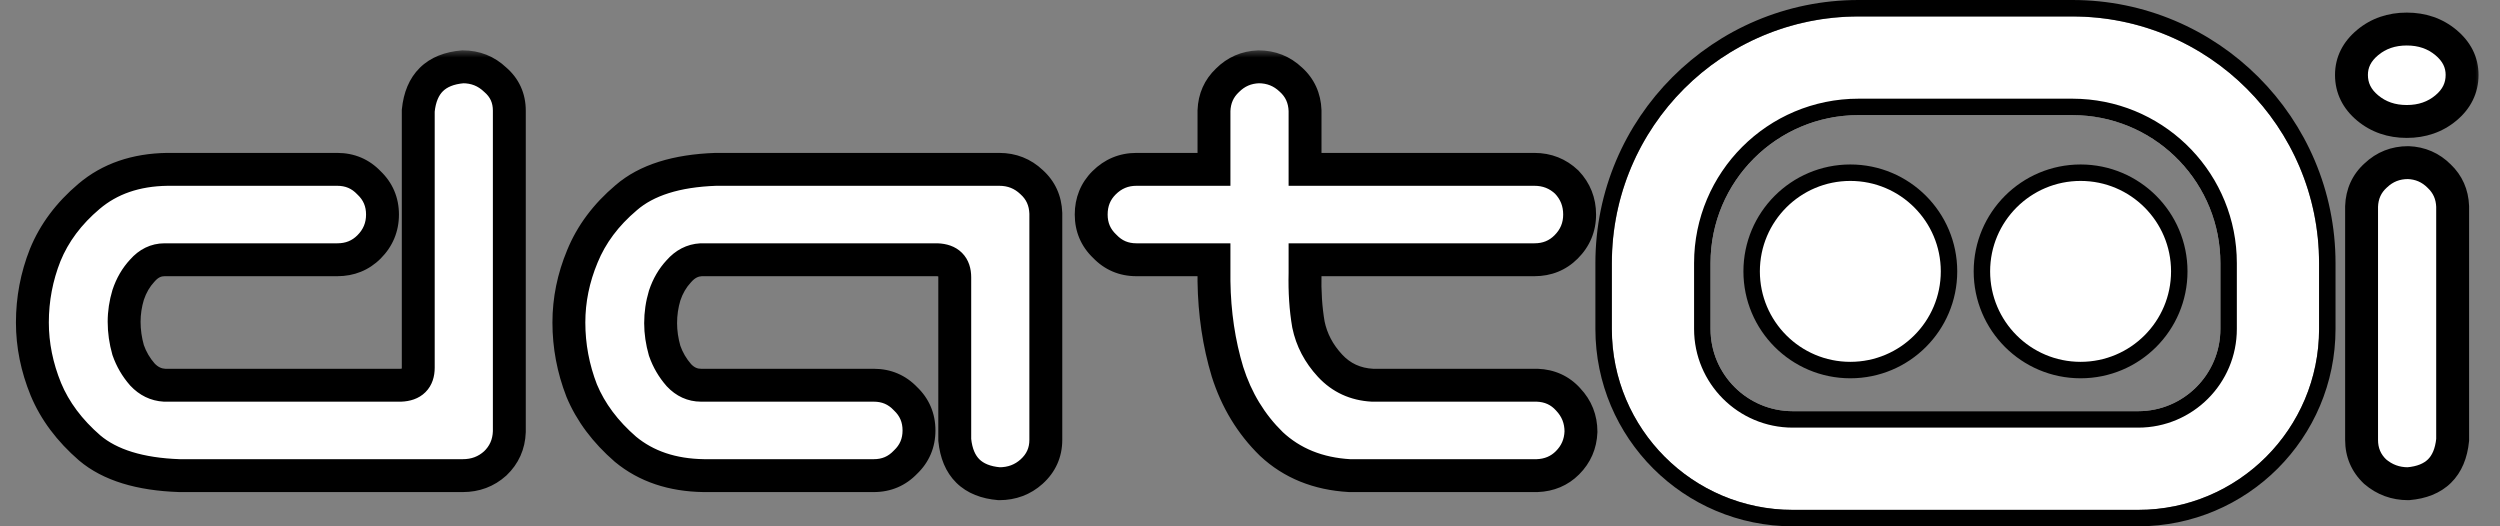 <svg width="152" height="32" viewBox="0 0 152 32" fill="none" xmlns="http://www.w3.org/2000/svg">
<rect x="0" y="0" width="152" height="32" fill="#808080" stroke="none"/>
<mask id="path-1-outside-1_35_4" maskUnits="userSpaceOnUse" x="0" y="3" width="98" height="28" fill="black">
<rect fill="white" y="3" width="98" height="28"/>
<path d="M25.43 6.729C25.594 5.088 26.496 4.199 28.137 4.062C28.902 4.062 29.559 4.322 30.105 4.842C30.68 5.334 30.967 5.963 30.967 6.729V26.252C30.939 27.018 30.652 27.66 30.105 28.18C29.559 28.672 28.902 28.918 28.137 28.918H10.91C8.504 28.836 6.686 28.275 5.455 27.236C4.225 26.17 3.336 24.98 2.789 23.668C2.242 22.328 1.969 20.975 1.969 19.607C1.969 18.186 2.229 16.818 2.748 15.506C3.295 14.166 4.184 12.977 5.414 11.938C6.672 10.871 8.258 10.324 10.172 10.297H20.508C21.273 10.297 21.916 10.57 22.436 11.117C22.982 11.637 23.256 12.279 23.256 13.045C23.256 13.81 22.982 14.467 22.436 15.014C21.916 15.533 21.273 15.793 20.508 15.793H10.008C9.488 15.793 9.037 16.012 8.654 16.449C8.271 16.859 7.984 17.352 7.793 17.926C7.629 18.473 7.547 19.02 7.547 19.566C7.547 20.141 7.629 20.715 7.793 21.289C7.984 21.836 8.271 22.328 8.654 22.766C9.037 23.176 9.488 23.395 10.008 23.422H24.363C25.074 23.395 25.43 23.039 25.43 22.355V6.729ZM58.049 26.744V16.859C58.049 16.176 57.693 15.82 56.982 15.793H42.627C42.107 15.82 41.656 16.053 41.273 16.49C40.89 16.9 40.603 17.393 40.412 17.967C40.248 18.514 40.166 19.074 40.166 19.648C40.166 20.195 40.248 20.756 40.412 21.33C40.603 21.877 40.89 22.369 41.273 22.807C41.656 23.217 42.107 23.422 42.627 23.422H53.127C53.892 23.422 54.535 23.695 55.054 24.242C55.601 24.762 55.875 25.404 55.875 26.17C55.875 26.936 55.601 27.578 55.054 28.098C54.535 28.645 53.892 28.918 53.127 28.918H42.791C40.877 28.891 39.291 28.357 38.033 27.318C36.803 26.252 35.914 25.062 35.367 23.75C34.847 22.41 34.588 21.029 34.588 19.607C34.588 18.24 34.861 16.9 35.408 15.588C35.955 14.248 36.843 13.059 38.074 12.02C39.304 10.953 41.123 10.379 43.529 10.297H60.756C61.521 10.297 62.178 10.557 62.724 11.076C63.271 11.568 63.558 12.197 63.586 12.963V26.744C63.586 27.51 63.299 28.152 62.724 28.672C62.178 29.164 61.521 29.41 60.756 29.41C59.115 29.273 58.213 28.385 58.049 26.744ZM76.517 4.062C77.283 4.062 77.939 4.322 78.486 4.842C79.033 5.334 79.32 5.963 79.347 6.729V10.297H93.293C94.058 10.297 94.714 10.557 95.261 11.076C95.781 11.623 96.041 12.279 96.041 13.045C96.041 13.81 95.767 14.467 95.22 15.014C94.701 15.533 94.058 15.793 93.293 15.793H79.347V16.613C79.32 17.734 79.388 18.773 79.552 19.73C79.744 20.66 80.181 21.494 80.865 22.232C81.548 22.971 82.41 23.367 83.449 23.422H93.457C94.222 23.449 94.851 23.736 95.343 24.283C95.863 24.83 96.123 25.486 96.123 26.252C96.095 26.99 95.822 27.619 95.302 28.139C94.81 28.631 94.195 28.891 93.457 28.918H82.054C80.14 28.809 78.554 28.166 77.296 26.99C76.066 25.787 75.177 24.324 74.63 22.602C74.111 20.879 73.837 19.047 73.81 17.105V15.793H69.093C68.328 15.793 67.685 15.52 67.166 14.973C66.619 14.453 66.345 13.81 66.345 13.045C66.345 12.279 66.605 11.637 67.124 11.117C67.671 10.57 68.328 10.297 69.093 10.297H73.81V6.729C73.837 5.99 74.111 5.375 74.63 4.883C75.15 4.363 75.779 4.09 76.517 4.062Z"/>
</mask>
<path d="M25.43 6.729C25.594 5.088 26.496 4.199 28.137 4.062C28.902 4.062 29.559 4.322 30.105 4.842C30.68 5.334 30.967 5.963 30.967 6.729V26.252C30.939 27.018 30.652 27.66 30.105 28.18C29.559 28.672 28.902 28.918 28.137 28.918H10.91C8.504 28.836 6.686 28.275 5.455 27.236C4.225 26.17 3.336 24.98 2.789 23.668C2.242 22.328 1.969 20.975 1.969 19.607C1.969 18.186 2.229 16.818 2.748 15.506C3.295 14.166 4.184 12.977 5.414 11.938C6.672 10.871 8.258 10.324 10.172 10.297H20.508C21.273 10.297 21.916 10.57 22.436 11.117C22.982 11.637 23.256 12.279 23.256 13.045C23.256 13.81 22.982 14.467 22.436 15.014C21.916 15.533 21.273 15.793 20.508 15.793H10.008C9.488 15.793 9.037 16.012 8.654 16.449C8.271 16.859 7.984 17.352 7.793 17.926C7.629 18.473 7.547 19.02 7.547 19.566C7.547 20.141 7.629 20.715 7.793 21.289C7.984 21.836 8.271 22.328 8.654 22.766C9.037 23.176 9.488 23.395 10.008 23.422H24.363C25.074 23.395 25.43 23.039 25.43 22.355V6.729ZM58.049 26.744V16.859C58.049 16.176 57.693 15.82 56.982 15.793H42.627C42.107 15.82 41.656 16.053 41.273 16.49C40.89 16.9 40.603 17.393 40.412 17.967C40.248 18.514 40.166 19.074 40.166 19.648C40.166 20.195 40.248 20.756 40.412 21.33C40.603 21.877 40.89 22.369 41.273 22.807C41.656 23.217 42.107 23.422 42.627 23.422H53.127C53.892 23.422 54.535 23.695 55.054 24.242C55.601 24.762 55.875 25.404 55.875 26.17C55.875 26.936 55.601 27.578 55.054 28.098C54.535 28.645 53.892 28.918 53.127 28.918H42.791C40.877 28.891 39.291 28.357 38.033 27.318C36.803 26.252 35.914 25.062 35.367 23.75C34.847 22.41 34.588 21.029 34.588 19.607C34.588 18.24 34.861 16.9 35.408 15.588C35.955 14.248 36.843 13.059 38.074 12.02C39.304 10.953 41.123 10.379 43.529 10.297H60.756C61.521 10.297 62.178 10.557 62.724 11.076C63.271 11.568 63.558 12.197 63.586 12.963V26.744C63.586 27.51 63.299 28.152 62.724 28.672C62.178 29.164 61.521 29.41 60.756 29.41C59.115 29.273 58.213 28.385 58.049 26.744ZM76.517 4.062C77.283 4.062 77.939 4.322 78.486 4.842C79.033 5.334 79.32 5.963 79.347 6.729V10.297H93.293C94.058 10.297 94.714 10.557 95.261 11.076C95.781 11.623 96.041 12.279 96.041 13.045C96.041 13.81 95.767 14.467 95.22 15.014C94.701 15.533 94.058 15.793 93.293 15.793H79.347V16.613C79.32 17.734 79.388 18.773 79.552 19.73C79.744 20.66 80.181 21.494 80.865 22.232C81.548 22.971 82.41 23.367 83.449 23.422H93.457C94.222 23.449 94.851 23.736 95.343 24.283C95.863 24.83 96.123 25.486 96.123 26.252C96.095 26.99 95.822 27.619 95.302 28.139C94.81 28.631 94.195 28.891 93.457 28.918H82.054C80.14 28.809 78.554 28.166 77.296 26.99C76.066 25.787 75.177 24.324 74.63 22.602C74.111 20.879 73.837 19.047 73.81 17.105V15.793H69.093C68.328 15.793 67.685 15.52 67.166 14.973C66.619 14.453 66.345 13.81 66.345 13.045C66.345 12.279 66.605 11.637 67.124 11.117C67.671 10.57 68.328 10.297 69.093 10.297H73.81V6.729C73.837 5.99 74.111 5.375 74.63 4.883C75.15 4.363 75.779 4.09 76.517 4.062Z" fill="white"/>
<path d="M25.43 6.729L24.435 6.629L24.43 6.679V6.729H25.43ZM28.137 4.062V3.062H28.095L28.054 3.066L28.137 4.062ZM30.105 4.842L29.417 5.567L29.435 5.584L29.455 5.601L30.105 4.842ZM30.967 26.252L31.966 26.288L31.967 26.27V26.252H30.967ZM30.105 28.18L30.774 28.923L30.784 28.914L30.794 28.905L30.105 28.18ZM10.91 28.918L10.876 29.917L10.893 29.918H10.91V28.918ZM5.455 27.236L4.8 27.992L4.81 28L5.455 27.236ZM2.789 23.668L1.863 24.046L1.866 24.053L2.789 23.668ZM2.748 15.506L1.822 15.128L1.818 15.138L2.748 15.506ZM5.414 11.938L6.059 12.701L6.061 12.7L5.414 11.938ZM10.172 10.297V9.297H10.165L10.158 9.297L10.172 10.297ZM22.436 11.117L21.71 11.806L21.728 11.825L21.747 11.842L22.436 11.117ZM8.654 16.449L9.385 17.131L9.396 17.12L9.407 17.108L8.654 16.449ZM7.793 17.926L6.844 17.61L6.84 17.624L6.835 17.638L7.793 17.926ZM7.793 21.289L6.831 21.564L6.839 21.592L6.849 21.619L7.793 21.289ZM8.654 22.766L7.902 23.424L7.912 23.436L7.923 23.448L8.654 22.766ZM10.008 23.422L9.955 24.421L9.982 24.422H10.008V23.422ZM24.363 23.422V24.422H24.383L24.402 24.421L24.363 23.422ZM25.43 6.729L26.425 6.828C26.491 6.169 26.691 5.781 26.931 5.544C27.171 5.308 27.562 5.114 28.22 5.059L28.137 4.062L28.054 3.066C27.071 3.148 26.19 3.467 25.528 4.119C24.866 4.771 24.533 5.648 24.435 6.629L25.43 6.729ZM28.137 4.062V5.062C28.65 5.062 29.059 5.227 29.417 5.567L30.105 4.842L30.794 4.117C30.058 3.418 29.154 3.062 28.137 3.062V4.062ZM30.105 4.842L29.455 5.601C29.804 5.901 29.967 6.251 29.967 6.729H30.967H31.967C31.967 5.675 31.555 4.767 30.756 4.083L30.105 4.842ZM30.967 6.729H29.967V26.252H30.967H31.967V6.729H30.967ZM30.967 26.252L29.967 26.216C29.949 26.725 29.77 27.119 29.417 27.455L30.105 28.18L30.794 28.905C31.534 28.202 31.93 27.31 31.966 26.288L30.967 26.252ZM30.105 28.18L29.436 27.436C29.081 27.756 28.666 27.918 28.137 27.918V28.918V29.918C29.138 29.918 30.036 29.588 30.774 28.923L30.105 28.18ZM28.137 28.918V27.918H10.91V28.918V29.918H28.137V28.918ZM10.91 28.918L10.944 27.919C8.656 27.84 7.093 27.31 6.1 26.472L5.455 27.236L4.81 28C6.279 29.241 8.352 29.831 10.876 29.917L10.91 28.918ZM5.455 27.236L6.11 26.481C4.979 25.501 4.191 24.434 3.712 23.283L2.789 23.668L1.866 24.053C2.48 25.527 3.47 26.839 4.8 27.992L5.455 27.236ZM2.789 23.668L3.715 23.29C3.214 22.063 2.969 20.838 2.969 19.607H1.969H0.969C0.969 21.112 1.27 22.593 1.863 24.046L2.789 23.668ZM1.969 19.607H2.969C2.969 18.311 3.205 17.068 3.678 15.874L2.748 15.506L1.818 15.138C1.252 16.568 0.969 18.061 0.969 19.607H1.969ZM2.748 15.506L3.674 15.884C4.153 14.71 4.938 13.648 6.059 12.701L5.414 11.938L4.769 11.174C3.429 12.305 2.437 13.622 1.822 15.128L2.748 15.506ZM5.414 11.938L6.061 12.7C7.114 11.807 8.465 11.321 10.186 11.297L10.172 10.297L10.158 9.297C8.051 9.327 6.23 9.935 4.767 11.175L5.414 11.938ZM10.172 10.297V11.297H20.508V10.297V9.297H10.172V10.297ZM20.508 10.297V11.297C21.004 11.297 21.383 11.461 21.71 11.806L22.436 11.117L23.16 10.428C22.449 9.679 21.543 9.297 20.508 9.297V10.297ZM22.436 11.117L21.747 11.842C22.092 12.17 22.256 12.549 22.256 13.045H23.256H24.256C24.256 12.01 23.873 11.104 23.124 10.392L22.436 11.117ZM23.256 13.045H22.256C22.256 13.542 22.09 13.945 21.728 14.307L22.436 15.014L23.143 15.721C23.875 14.989 24.256 14.079 24.256 13.045H23.256ZM22.436 15.014L21.728 14.307C21.405 14.63 21.021 14.793 20.508 14.793V15.793V16.793C21.526 16.793 22.427 16.436 23.143 15.721L22.436 15.014ZM20.508 15.793V14.793H10.008V15.793V16.793H20.508V15.793ZM10.008 15.793V14.793C9.164 14.793 8.449 15.165 7.902 15.791L8.654 16.449L9.407 17.108C9.625 16.858 9.813 16.793 10.008 16.793V15.793ZM8.654 16.449L7.923 15.767C7.435 16.29 7.077 16.91 6.844 17.61L7.793 17.926L8.742 18.242C8.891 17.793 9.108 17.429 9.385 17.131L8.654 16.449ZM7.793 17.926L6.835 17.638C6.644 18.274 6.547 18.918 6.547 19.566H7.547H8.547C8.547 19.121 8.613 18.671 8.751 18.213L7.793 17.926ZM7.547 19.566H6.547C6.547 20.237 6.643 20.904 6.831 21.564L7.793 21.289L8.754 21.014C8.615 20.526 8.547 20.044 8.547 19.566H7.547ZM7.793 21.289L6.849 21.619C7.083 22.287 7.435 22.891 7.902 23.424L8.654 22.766L9.407 22.107C9.108 21.765 8.886 21.385 8.737 20.959L7.793 21.289ZM8.654 22.766L7.923 23.448C8.468 24.031 9.156 24.378 9.955 24.421L10.008 23.422L10.06 22.423C9.821 22.411 9.607 22.32 9.385 22.083L8.654 22.766ZM10.008 23.422V24.422H24.363V23.422V22.422H10.008V23.422ZM24.363 23.422L24.402 24.421C24.904 24.402 25.452 24.26 25.87 23.842C26.295 23.417 26.43 22.865 26.43 22.355H25.43H24.43C24.43 22.442 24.418 22.479 24.417 22.483C24.416 22.484 24.419 22.477 24.426 22.466C24.433 22.454 24.443 22.441 24.456 22.428C24.484 22.4 24.504 22.394 24.492 22.399C24.476 22.404 24.425 22.419 24.325 22.423L24.363 23.422ZM25.43 22.355H26.43V6.729H25.43H24.43V22.355H25.43ZM58.049 26.744H57.049V26.794L57.054 26.844L58.049 26.744ZM56.982 15.793L57.021 14.794L57.001 14.793H56.982V15.793ZM42.627 15.793V14.793H42.6L42.574 14.794L42.627 15.793ZM41.273 16.49L42.004 17.173L42.015 17.161L42.026 17.149L41.273 16.49ZM40.412 17.967L39.463 17.651L39.458 17.665L39.454 17.679L40.412 17.967ZM40.412 21.33L39.45 21.605L39.458 21.633L39.468 21.66L40.412 21.33ZM41.273 22.807L40.521 23.465L40.531 23.477L40.542 23.489L41.273 22.807ZM55.054 24.242L54.33 24.931L54.347 24.95L54.366 24.967L55.054 24.242ZM55.054 28.098L54.366 27.373L54.347 27.39L54.33 27.409L55.054 28.098ZM42.791 28.918L42.776 29.918L42.784 29.918H42.791V28.918ZM38.033 27.318L37.378 28.074L37.387 28.082L37.396 28.089L38.033 27.318ZM35.367 23.75L34.435 24.111L34.439 24.123L34.444 24.135L35.367 23.75ZM35.408 15.588L36.331 15.973L36.334 15.966L35.408 15.588ZM38.074 12.02L38.719 12.784L38.729 12.775L38.074 12.02ZM43.529 10.297V9.297H43.512L43.495 9.297L43.529 10.297ZM62.724 11.076L62.036 11.801L62.045 11.81L62.055 11.819L62.724 11.076ZM63.586 12.963H64.586V12.945L64.585 12.927L63.586 12.963ZM62.724 28.672L63.393 29.415L63.395 29.413L62.724 28.672ZM60.756 29.41L60.673 30.407L60.714 30.41H60.756V29.41ZM58.049 26.744H59.049V16.859H58.049H57.049V26.744H58.049ZM58.049 16.859H59.049C59.049 16.35 58.914 15.798 58.489 15.373C58.071 14.955 57.523 14.813 57.021 14.794L56.982 15.793L56.944 16.792C57.044 16.796 57.095 16.81 57.111 16.816C57.123 16.821 57.103 16.815 57.075 16.787C57.062 16.774 57.052 16.761 57.045 16.749C57.038 16.738 57.035 16.731 57.036 16.732C57.037 16.736 57.049 16.773 57.049 16.859H58.049ZM56.982 15.793V14.793H42.627V15.793V16.793H56.982V15.793ZM42.627 15.793L42.574 14.794C41.752 14.838 41.058 15.217 40.521 15.832L41.273 16.49L42.026 17.149C42.254 16.888 42.462 16.803 42.679 16.792L42.627 15.793ZM41.273 16.49L40.542 15.808C40.054 16.331 39.696 16.951 39.463 17.651L40.412 17.967L41.361 18.283C41.51 17.834 41.727 17.47 42.004 17.173L41.273 16.49ZM40.412 17.967L39.454 17.679C39.262 18.32 39.166 18.977 39.166 19.648H40.166H41.166C41.166 19.171 41.234 18.707 41.37 18.254L40.412 17.967ZM40.166 19.648H39.166C39.166 20.296 39.263 20.949 39.45 21.605L40.412 21.33L41.373 21.055C41.233 20.562 41.166 20.094 41.166 19.648H40.166ZM40.412 21.33L39.468 21.66C39.702 22.328 40.054 22.932 40.521 23.465L41.273 22.807L42.026 22.148C41.727 21.806 41.505 21.426 41.356 21L40.412 21.33ZM41.273 22.807L40.542 23.489C41.097 24.084 41.806 24.422 42.627 24.422V23.422V22.422C42.408 22.422 42.215 22.35 42.004 22.124L41.273 22.807ZM42.627 23.422V24.422H53.127V23.422V22.422H42.627V23.422ZM53.127 23.422V24.422C53.623 24.422 54.002 24.586 54.33 24.931L55.054 24.242L55.779 23.553C55.068 22.805 54.162 22.422 53.127 22.422V23.422ZM55.054 24.242L54.366 24.967C54.711 25.295 54.875 25.674 54.875 26.17H55.875H56.875C56.875 25.135 56.492 24.229 55.743 23.517L55.054 24.242ZM55.875 26.17H54.875C54.875 26.666 54.711 27.045 54.366 27.373L55.054 28.098L55.743 28.823C56.492 28.111 56.875 27.205 56.875 26.17H55.875ZM55.054 28.098L54.33 27.409C54.002 27.754 53.623 27.918 53.127 27.918V28.918V29.918C54.162 29.918 55.068 29.535 55.779 28.786L55.054 28.098ZM53.127 28.918V27.918H42.791V28.918V29.918H53.127V28.918ZM42.791 28.918L42.805 27.918C41.077 27.893 39.723 27.417 38.67 26.547L38.033 27.318L37.396 28.089C38.859 29.297 40.676 29.888 42.776 29.918L42.791 28.918ZM38.033 27.318L38.688 26.563C37.557 25.583 36.769 24.516 36.29 23.365L35.367 23.75L34.444 24.135C35.058 25.609 36.048 26.921 37.378 28.074L38.033 27.318ZM35.367 23.75L36.299 23.389C35.824 22.163 35.588 20.904 35.588 19.607H34.588H33.588C33.588 21.154 33.871 22.658 34.435 24.111L35.367 23.75ZM34.588 19.607H35.588C35.588 18.378 35.833 17.168 36.331 15.973L35.408 15.588L34.485 15.203C33.889 16.633 33.588 18.103 33.588 19.607H34.588ZM35.408 15.588L36.334 15.966C36.813 14.792 37.598 13.73 38.719 12.784L38.074 12.02L37.429 11.255C36.089 12.387 35.097 13.704 34.482 15.21L35.408 15.588ZM38.074 12.02L38.729 12.775C39.721 11.916 41.28 11.374 43.563 11.296L43.529 10.297L43.495 9.297C40.966 9.384 38.888 9.991 37.419 11.264L38.074 12.02ZM43.529 10.297V11.297H60.756V10.297V9.297H43.529V10.297ZM60.756 10.297V11.297C61.269 11.297 61.678 11.461 62.036 11.801L62.724 11.076L63.413 10.351C62.677 9.652 61.773 9.297 60.756 9.297V10.297ZM62.724 11.076L62.055 11.819C62.392 12.122 62.568 12.491 62.586 12.999L63.586 12.963L64.585 12.927C64.549 11.903 64.151 11.015 63.393 10.333L62.724 11.076ZM63.586 12.963H62.586V26.744H63.586H64.586V12.963H63.586ZM63.586 26.744H62.586C62.586 27.224 62.421 27.598 62.053 27.93L62.724 28.672L63.395 29.413C64.176 28.707 64.586 27.796 64.586 26.744H63.586ZM62.724 28.672L62.055 27.929C61.7 28.248 61.285 28.41 60.756 28.41V29.41V30.41C61.757 30.41 62.655 30.08 63.393 29.415L62.724 28.672ZM60.756 29.41L60.839 28.414C60.181 28.359 59.79 28.165 59.55 27.929C59.31 27.692 59.109 27.304 59.044 26.645L58.049 26.744L57.054 26.844C57.152 27.825 57.484 28.701 58.147 29.354C58.809 30.006 59.69 30.325 60.673 30.407L60.756 29.41ZM76.517 4.062V3.062H76.499L76.48 3.063L76.517 4.062ZM78.486 4.842L77.797 5.567L77.807 5.576L77.817 5.585L78.486 4.842ZM79.347 6.729H80.347V6.711L80.347 6.693L79.347 6.729ZM79.347 10.297H78.347V11.297H79.347V10.297ZM95.261 11.076L95.986 10.387L95.969 10.369L95.95 10.351L95.261 11.076ZM79.347 15.793V14.793H78.347V15.793H79.347ZM79.347 16.613L80.347 16.638L80.347 16.625V16.613H79.347ZM79.552 19.73L78.567 19.899L78.57 19.916L78.573 19.932L79.552 19.73ZM83.449 23.422L83.396 24.421L83.422 24.422H83.449V23.422ZM93.457 23.422L93.492 22.422L93.474 22.422H93.457V23.422ZM95.343 24.283L94.6 24.952L94.609 24.962L94.618 24.972L95.343 24.283ZM96.123 26.252L97.122 26.289L97.123 26.27V26.252H96.123ZM93.457 28.918V29.918H93.475L93.494 29.917L93.457 28.918ZM82.054 28.918L81.997 29.916L82.026 29.918H82.054V28.918ZM77.296 26.99L76.597 27.705L76.605 27.713L76.614 27.721L77.296 26.99ZM74.63 22.602L73.673 22.89L73.675 22.897L73.677 22.904L74.63 22.602ZM73.81 17.105H72.81L72.81 17.12L73.81 17.105ZM73.81 15.793H74.81V14.793H73.81V15.793ZM67.166 14.973L67.891 14.284L67.873 14.265L67.854 14.248L67.166 14.973ZM73.81 10.297V11.297H74.81V10.297H73.81ZM73.81 6.729L72.811 6.691L72.81 6.71V6.729H73.81ZM74.63 4.883L75.318 5.609L75.328 5.599L75.338 5.59L74.63 4.883ZM76.517 4.062V5.062C77.031 5.062 77.439 5.227 77.797 5.567L78.486 4.842L79.175 4.117C78.439 3.418 77.535 3.062 76.517 3.062V4.062ZM78.486 4.842L77.817 5.585C78.153 5.888 78.33 6.257 78.348 6.764L79.347 6.729L80.347 6.693C80.31 5.669 79.912 4.78 79.155 4.098L78.486 4.842ZM79.347 6.729H78.347V10.297H79.347H80.347V6.729H79.347ZM79.347 10.297V11.297H93.293V10.297V9.297H79.347V10.297ZM93.293 10.297V11.297C93.806 11.297 94.215 11.461 94.573 11.801L95.261 11.076L95.95 10.351C95.214 9.652 94.31 9.297 93.293 9.297V10.297ZM95.261 11.076L94.536 11.765C94.876 12.123 95.041 12.531 95.041 13.045H96.041H97.041C97.041 12.027 96.685 11.123 95.986 10.387L95.261 11.076ZM96.041 13.045H95.041C95.041 13.542 94.875 13.945 94.513 14.307L95.22 15.014L95.927 15.721C96.66 14.989 97.041 14.079 97.041 13.045H96.041ZM95.22 15.014L94.513 14.307C94.19 14.63 93.805 14.793 93.293 14.793V15.793V16.793C94.311 16.793 95.212 16.436 95.927 15.721L95.22 15.014ZM93.293 15.793V14.793H79.347V15.793V16.793H93.293V15.793ZM79.347 15.793H78.347V16.613H79.347H80.347V15.793H79.347ZM79.347 16.613L78.347 16.589C78.319 17.765 78.39 18.87 78.567 19.899L79.552 19.73L80.538 19.561C80.386 18.677 80.321 17.704 80.347 16.638L79.347 16.613ZM79.552 19.73L78.573 19.932C78.803 21.051 79.331 22.048 80.131 22.912L80.865 22.232L81.599 21.553C81.031 20.94 80.684 20.269 80.532 19.529L79.552 19.73ZM80.865 22.232L80.131 22.912C80.998 23.848 82.107 24.353 83.396 24.421L83.449 23.422L83.501 22.423C82.712 22.382 82.099 22.093 81.599 21.553L80.865 22.232ZM83.449 23.422V24.422H93.457V23.422V22.422H83.449V23.422ZM93.457 23.422L93.421 24.421C93.928 24.439 94.297 24.616 94.6 24.952L95.343 24.283L96.087 23.614C95.405 22.857 94.516 22.459 93.492 22.422L93.457 23.422ZM95.343 24.283L94.618 24.972C94.958 25.33 95.123 25.738 95.123 26.252H96.123H97.123C97.123 25.234 96.767 24.33 96.068 23.595L95.343 24.283ZM96.123 26.252L95.123 26.215C95.105 26.703 94.935 27.092 94.595 27.432L95.302 28.139L96.009 28.846C96.709 28.147 97.085 27.278 97.122 26.289L96.123 26.252ZM95.302 28.139L94.595 27.432C94.293 27.734 93.923 27.9 93.42 27.919L93.457 28.918L93.494 29.917C94.467 29.881 95.327 29.528 96.009 28.846L95.302 28.139ZM93.457 28.918V27.918H82.054V28.918V29.918H93.457V28.918ZM82.054 28.918L82.111 27.92C80.403 27.822 79.047 27.258 77.979 26.26L77.296 26.99L76.614 27.721C78.062 29.075 79.878 29.795 81.997 29.916L82.054 28.918ZM77.296 26.99L77.996 26.275C76.888 25.192 76.083 23.873 75.584 22.299L74.63 22.602L73.677 22.904C74.271 24.775 75.244 26.382 76.597 27.705L77.296 26.99ZM74.63 22.602L75.588 22.313C75.097 20.686 74.836 18.947 74.81 17.091L73.81 17.105L72.81 17.12C72.839 19.147 73.124 21.072 73.673 22.89L74.63 22.602ZM73.81 17.105H74.81V15.793H73.81H72.81V17.105H73.81ZM73.81 15.793V14.793H69.093V15.793V16.793H73.81V15.793ZM69.093 15.793V14.793C68.597 14.793 68.218 14.629 67.891 14.284L67.166 14.973L66.441 15.661C67.152 16.41 68.058 16.793 69.093 16.793V15.793ZM67.166 14.973L67.854 14.248C67.51 13.92 67.345 13.541 67.345 13.045H66.345H65.345C65.345 14.08 65.728 14.986 66.477 15.698L67.166 14.973ZM66.345 13.045H67.345C67.345 12.532 67.508 12.148 67.832 11.824L67.124 11.117L66.417 10.41C65.702 11.126 65.345 12.027 65.345 13.045H66.345ZM67.124 11.117L67.832 11.824C68.193 11.463 68.596 11.297 69.093 11.297V10.297V9.297C68.059 9.297 67.15 9.678 66.417 10.41L67.124 11.117ZM69.093 10.297V11.297H73.81V10.297V9.297H69.093V10.297ZM73.81 10.297H74.81V6.729H73.81H72.81V10.297H73.81ZM73.81 6.729L74.809 6.766C74.827 6.279 74.995 5.915 75.318 5.609L74.63 4.883L73.943 4.157C73.226 4.835 72.847 5.701 72.811 6.691L73.81 6.729ZM74.63 4.883L75.338 5.59C75.677 5.25 76.067 5.08 76.554 5.062L76.517 4.062L76.48 3.063C75.491 3.1 74.622 3.477 73.923 4.176L74.63 4.883Z" fill="black" mask="url(#path-1-outside-1_35_4)"/>
<mask id="path-3-outside-2_35_4" maskUnits="userSpaceOnUse" x="141" y="0" width="10" height="31" fill="black">
<rect fill="white" x="141" width="10" height="31"/>
<path d="M146.414 9.887C147.152 9.914 147.781 10.188 148.301 10.707C148.82 11.199 149.094 11.815 149.121 12.553V26.744C148.957 28.385 148.055 29.273 146.414 29.41C145.648 29.41 144.979 29.164 144.404 28.672C143.857 28.152 143.584 27.51 143.584 26.744V12.553C143.611 11.787 143.898 11.158 144.445 10.666C144.992 10.146 145.648 9.887 146.414 9.887ZM142.969 4.555C142.969 3.789 143.297 3.133 143.953 2.586C144.609 2.039 145.402 1.766 146.332 1.766C147.262 1.766 148.055 2.039 148.711 2.586C149.367 3.133 149.695 3.789 149.695 4.555C149.695 5.348 149.367 6.018 148.711 6.564C148.055 7.111 147.262 7.385 146.332 7.385C145.402 7.385 144.609 7.111 143.953 6.564C143.297 6.018 142.969 5.348 142.969 4.555Z"/>
</mask>
<path d="M146.414 9.887C147.152 9.914 147.781 10.188 148.301 10.707C148.82 11.199 149.094 11.815 149.121 12.553V26.744C148.957 28.385 148.055 29.273 146.414 29.41C145.648 29.41 144.979 29.164 144.404 28.672C143.857 28.152 143.584 27.51 143.584 26.744V12.553C143.611 11.787 143.898 11.158 144.445 10.666C144.992 10.146 145.648 9.887 146.414 9.887ZM142.969 4.555C142.969 3.789 143.297 3.133 143.953 2.586C144.609 2.039 145.402 1.766 146.332 1.766C147.262 1.766 148.055 2.039 148.711 2.586C149.367 3.133 149.695 3.789 149.695 4.555C149.695 5.348 149.367 6.018 148.711 6.564C148.055 7.111 147.262 7.385 146.332 7.385C145.402 7.385 144.609 7.111 143.953 6.564C143.297 6.018 142.969 5.348 142.969 4.555Z" fill="white"/>
<path d="M146.414 9.887L146.451 8.887L146.433 8.887H146.414V9.887ZM148.301 10.707L147.594 11.414L147.603 11.424L147.613 11.433L148.301 10.707ZM149.121 12.553H150.121V12.534L150.12 12.516L149.121 12.553ZM149.121 26.744L150.116 26.844L150.121 26.794V26.744H149.121ZM146.414 29.41V30.41H146.456L146.497 30.407L146.414 29.41ZM144.404 28.672L143.716 29.397L143.734 29.415L143.754 29.431L144.404 28.672ZM143.584 12.553L142.585 12.517L142.584 12.535V12.553H143.584ZM144.445 10.666L145.114 11.409L145.124 11.4L145.134 11.391L144.445 10.666ZM146.414 9.887L146.377 10.886C146.865 10.904 147.254 11.074 147.594 11.414L148.301 10.707L149.008 10C148.309 9.301 147.44 8.924 146.451 8.887L146.414 9.887ZM148.301 10.707L147.613 11.433C147.936 11.739 148.104 12.104 148.122 12.59L149.121 12.553L150.12 12.516C150.084 11.525 149.705 10.66 148.989 9.981L148.301 10.707ZM149.121 12.553H148.121V26.744H149.121H150.121V12.553H149.121ZM149.121 26.744L148.126 26.645C148.06 27.304 147.86 27.692 147.62 27.929C147.38 28.165 146.989 28.359 146.331 28.414L146.414 29.41L146.497 30.407C147.48 30.325 148.361 30.006 149.023 29.354C149.685 28.701 150.018 27.825 150.116 26.844L149.121 26.744ZM146.414 29.41V28.41C145.884 28.41 145.446 28.247 145.055 27.913L144.404 28.672L143.754 29.431C144.511 30.081 145.413 30.41 146.414 30.41V29.41ZM144.404 28.672L145.093 27.947C144.748 27.619 144.584 27.24 144.584 26.744H143.584H142.584C142.584 27.779 142.967 28.685 143.716 29.397L144.404 28.672ZM143.584 26.744H144.584V12.553H143.584H142.584V26.744H143.584ZM143.584 12.553L144.583 12.588C144.601 12.081 144.778 11.712 145.114 11.409L144.445 10.666L143.776 9.923C143.019 10.604 142.621 11.493 142.585 12.517L143.584 12.553ZM144.445 10.666L145.134 11.391C145.492 11.051 145.9 10.887 146.414 10.887V9.887V8.887C145.396 8.887 144.492 9.242 143.757 9.941L144.445 10.666ZM142.969 4.555H143.969C143.969 4.123 144.135 3.736 144.593 3.354L143.953 2.586L143.313 1.818C142.458 2.53 141.969 3.456 141.969 4.555H142.969ZM143.953 2.586L144.593 3.354C145.054 2.971 145.614 2.766 146.332 2.766V1.766V0.766C145.191 0.766 144.165 1.107 143.313 1.818L143.953 2.586ZM146.332 1.766V2.766C147.05 2.766 147.611 2.971 148.071 3.354L148.711 2.586L149.351 1.818C148.499 1.107 147.473 0.766 146.332 0.766V1.766ZM148.711 2.586L148.071 3.354C148.529 3.736 148.695 4.123 148.695 4.555H149.695H150.695C150.695 3.456 150.206 2.53 149.351 1.818L148.711 2.586ZM149.695 4.555H148.695C148.695 5.026 148.519 5.423 148.071 5.796L148.711 6.564L149.351 7.333C150.215 6.613 150.695 5.67 150.695 4.555H149.695ZM148.711 6.564L148.071 5.796C147.611 6.18 147.05 6.385 146.332 6.385V7.385V8.385C147.473 8.385 148.499 8.043 149.351 7.333L148.711 6.564ZM146.332 7.385V6.385C145.614 6.385 145.054 6.18 144.593 5.796L143.953 6.564L143.313 7.333C144.165 8.043 145.191 8.385 146.332 8.385V7.385ZM143.953 6.564L144.593 5.796C144.145 5.423 143.969 5.026 143.969 4.555H142.969H141.969C141.969 5.67 142.449 6.613 143.313 7.333L143.953 6.564Z" fill="black" mask="url(#path-3-outside-2_35_4)"/>
<circle cx="112.5" cy="16.5" r="6" fill="white" stroke="black"/>
<circle cx="126.5" cy="16.5" r="6" fill="white" stroke="black"/>
<path d="M113 4H126C132.627 4 138 9.373 138 16V20C138 24.418 134.418 28 130 28H109C104.582 28 101 24.418 101 20V16C101 9.373 106.373 4 113 4Z" stroke="white" stroke-width="6"/>
<path d="M126 0.5C134.56 0.5 141.5 7.44 141.5 16V20C141.5 26.351 136.351 31.5 130 31.5H109C102.649 31.5 97.5 26.351 97.5 20V16C97.5 7.44 104.44 0.5 113 0.5H126Z" stroke="black"/>
<path d="M126 6.5L126.489 6.513C131.509 6.767 135.5 10.917 135.5 16V20C135.5 23.038 133.038 25.5 130 25.5H109C105.962 25.5 103.5 23.038 103.5 20V16C103.5 10.753 107.753 6.5 113 6.5H126Z" stroke="black"/>
</svg>
